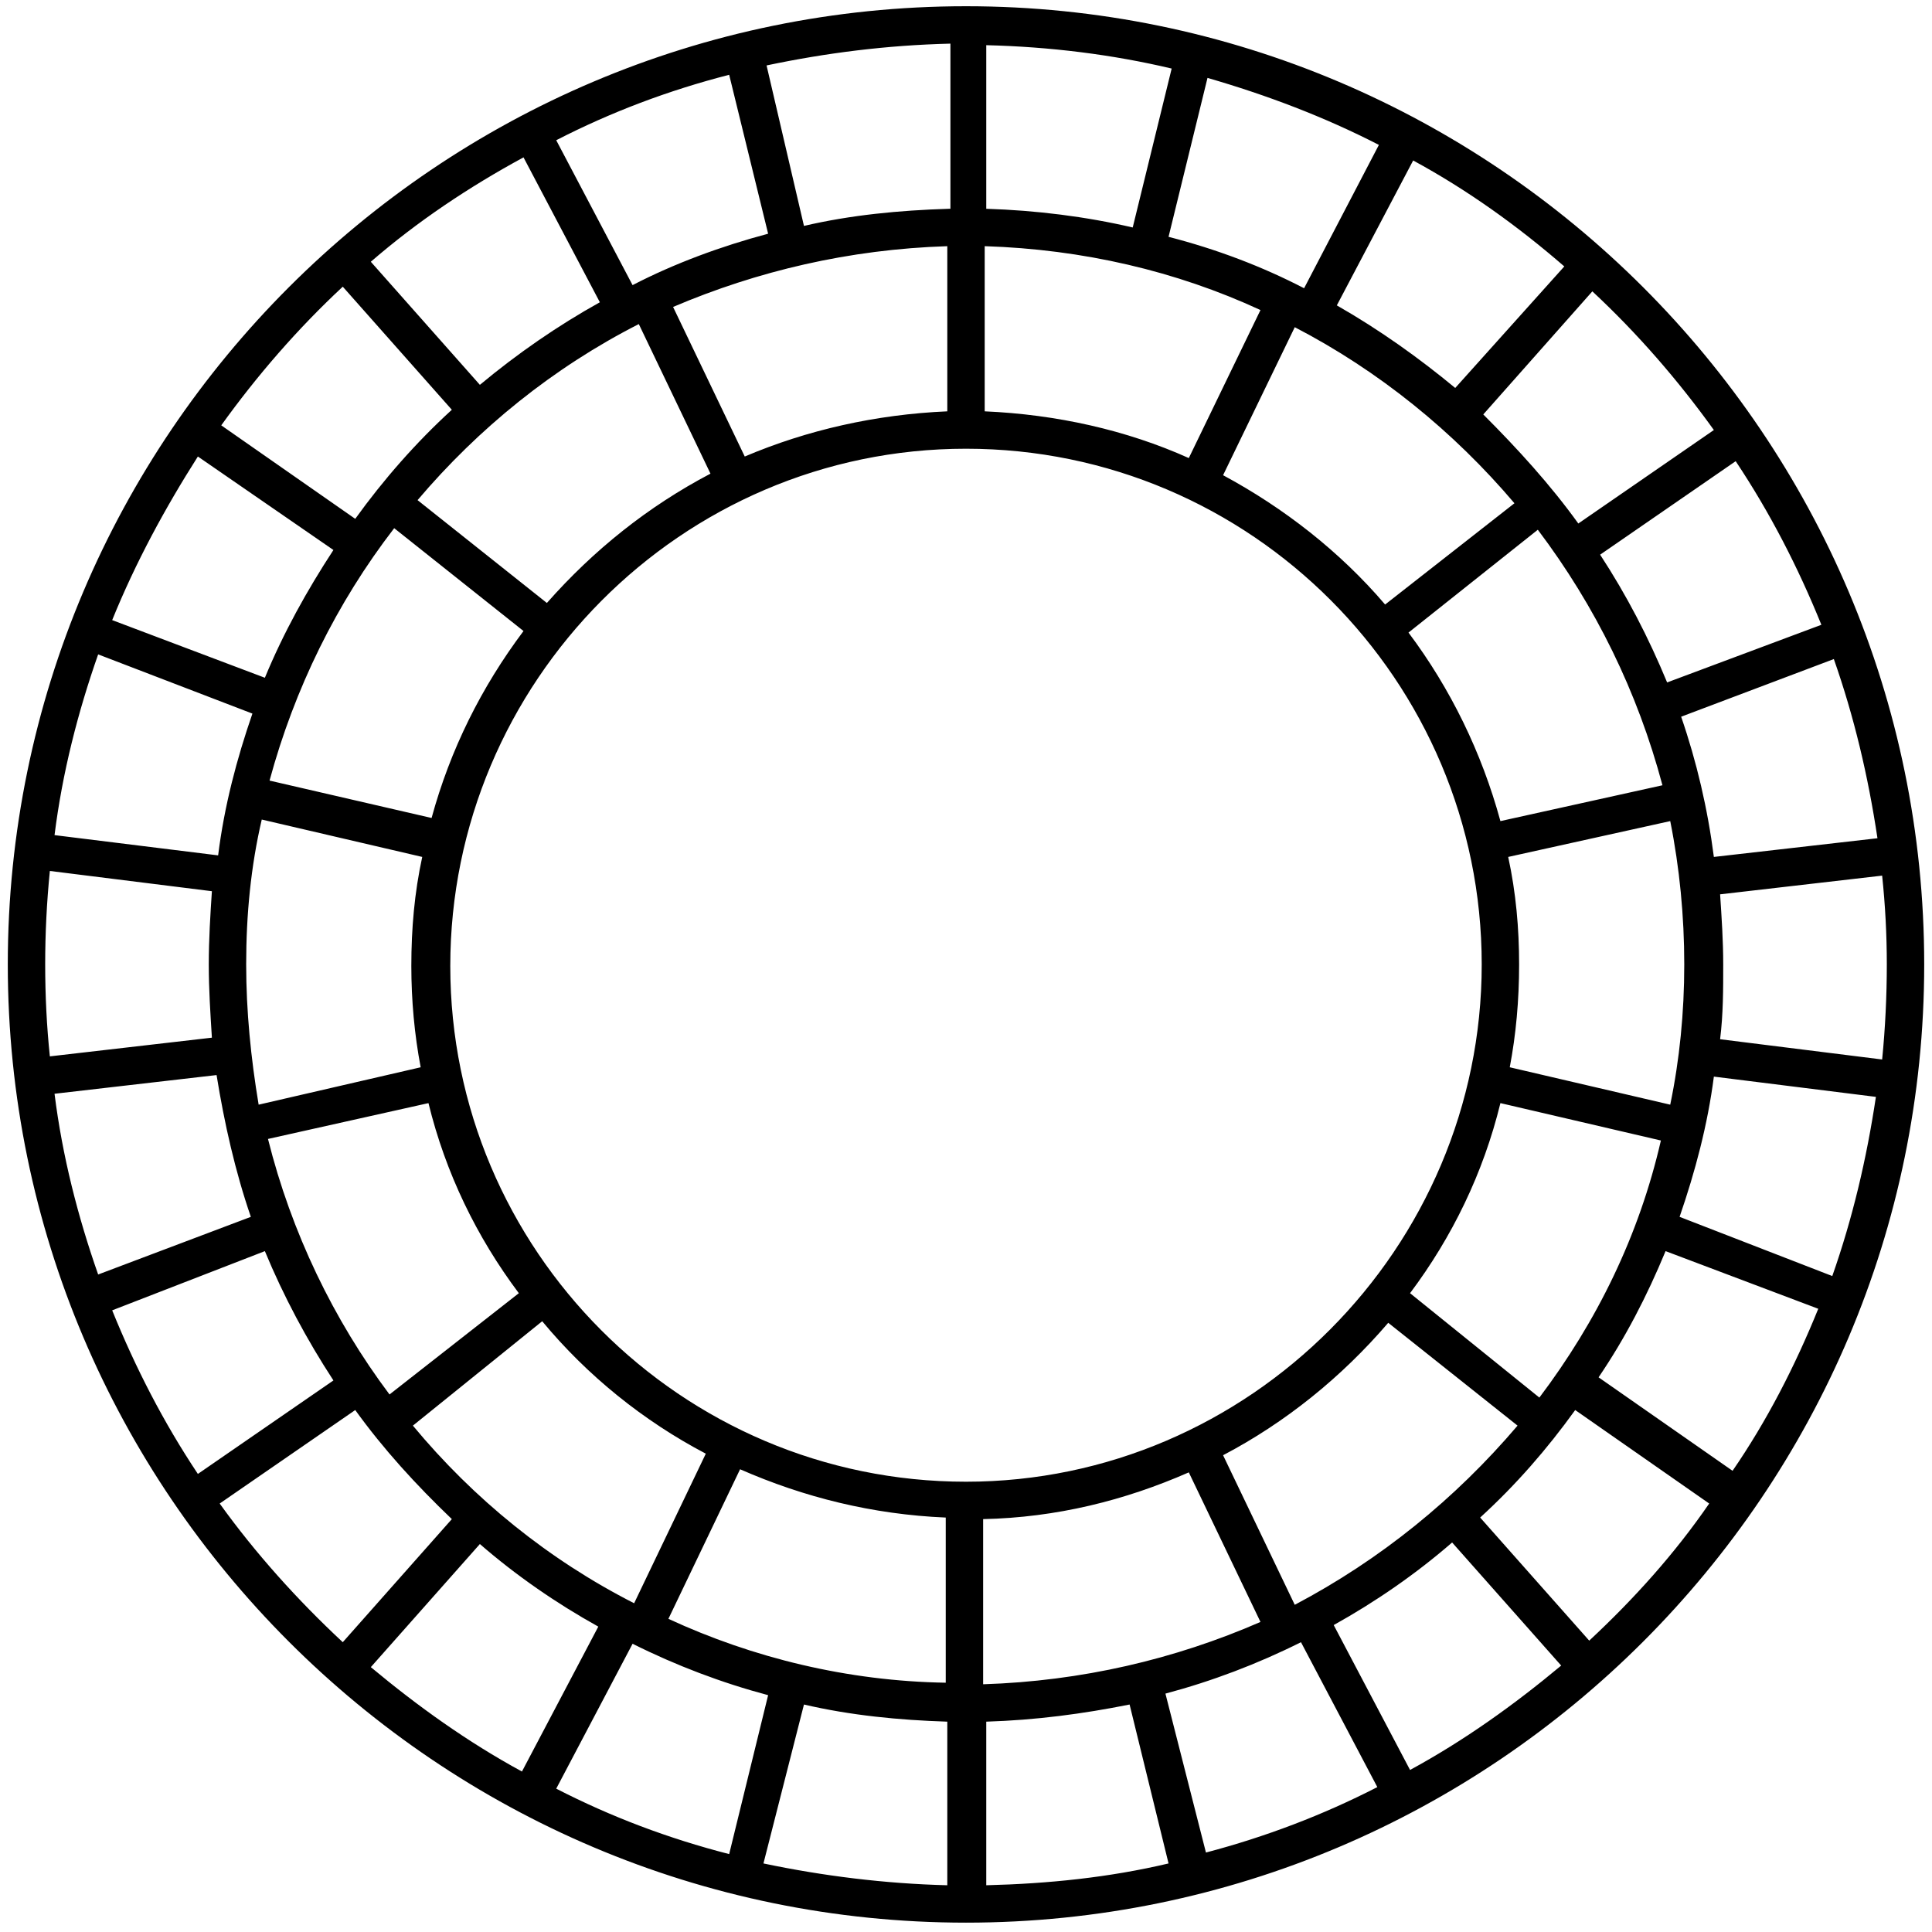 <svg xmlns="http://www.w3.org/2000/svg" viewBox="0 0 124 124"><path d="M62 .4C28.1.4.5 28 .5 61.9s27.6 61.5 61.5 61.5 61.5-27.6 61.5-61.5S95.9.4 62 .4zm59.1 61.5c0 2-.1 4.1-.3 6.1l-10.4-1.3c.2-1.6.2-3.2.2-4.8 0-1.5-.1-3-.2-4.5l10.4-1.2c.2 1.9.3 3.8.3 5.7zm-118.2 0c0-2 .1-4 .3-6l10.4 1.3c-.1 1.5-.2 3.1-.2 4.7s.1 3.1.2 4.7L3.2 67.8c-.2-1.9-.3-3.9-.3-5.9zm105-15.9 9.8-3.7c1.3 3.7 2.2 7.5 2.8 11.5L110 55c-.4-3.1-1.1-6.1-2.1-9zm.2 15.9c0 3.1-.3 6.1-.9 9l-10.3-2.4c.4-2.1.6-4.3.6-6.6s-.2-4.6-.7-6.9l10.4-2.3c.6 3 .9 6.1.9 9.2zM62 95.1c-18.3 0-33.1-14.9-33.1-33.1S43.7 28.8 62 28.8s33.1 14.9 33.1 33.1S80.2 95.1 62 95.1zm1.1 13V97.5c4.7-.1 9.1-1.2 13.2-3l4.6 9.6c-5.5 2.4-11.5 3.8-17.8 4zm-20.2-4.2 4.6-9.6c4.1 1.8 8.5 2.9 13.2 3.1V108c-6.3-.1-12.4-1.6-17.8-4.1zm-27.1-42c0-3.2.3-6.3 1-9.3L27.1 55c-.5 2.3-.7 4.6-.7 7 0 2.2.2 4.4.6 6.5l-10.4 2.4c-.5-3-.8-6-.8-9zm45-46.1v10.6c-4.6.2-9 1.2-13 2.9l-4.6-9.6c5.4-2.3 11.3-3.7 17.6-3.9zm20.1 4.1-4.6 9.5c-4-1.8-8.5-2.8-13.1-3V15.8c6.3.2 12.3 1.6 17.7 4.1zM107 43.8c-1.2-2.9-2.6-5.6-4.3-8.2l8.7-6c2.2 3.3 4 6.8 5.5 10.5l-9.9 3.7zm-.3 6.6-10.4 2.3c-1.2-4.4-3.2-8.5-5.9-12.1l8.3-6.6c3.7 4.9 6.4 10.4 8 16.4zM88.9 38.8c-2.9-3.4-6.5-6.2-10.4-8.3l4.6-9.5c5.4 2.8 10.2 6.7 14.1 11.3l-8.3 6.5zm-3.1-19.2 4.9-9.3c3.5 1.9 6.7 4.2 9.7 6.8l-7 7.8c-2.3-1.9-4.8-3.7-7.6-5.3zm-2.1-1.1C81 17.1 78.1 16 75 15.2L77.5 5c3.8 1.1 7.5 2.5 11 4.3l-4.8 9.2zm-11-3.9c-3-.7-6.2-1.1-9.4-1.2V2.9c4.1.1 8.1.6 11.9 1.5l-2.5 10.2zm-11.8-1.2c-3.2.1-6.3.4-9.3 1.1L49.2 4.2C53 3.4 56.9 2.9 61 2.8v10.6zM49.3 15c-3 .8-6 1.9-8.7 3.3L35.7 9c3.5-1.8 7.2-3.2 11.1-4.2L49.3 15zm-10.8 4.4c-2.7 1.5-5.3 3.3-7.7 5.3l-7-7.9c3-2.6 6.3-4.8 9.8-6.7l4.9 9.3zm2.5 1.4 4.6 9.6c-4 2.1-7.5 4.9-10.5 8.3l-8.3-6.6c3.9-4.6 8.7-8.5 14.2-11.3zM25.3 33.9l8.3 6.6c-2.7 3.6-4.7 7.6-5.9 12l-10.4-2.4c1.6-5.9 4.3-11.4 8-16.2zM17 43.5l-9.8-3.7c1.5-3.7 3.4-7.2 5.5-10.5l8.7 6c-1.7 2.6-3.2 5.3-4.4 8.2zm-.8 2.3c-1 2.9-1.8 5.9-2.2 9.1L3.5 53.6C4 49.6 5 45.7 6.3 42l9.9 3.8zM13.9 69c.5 3.1 1.2 6.2 2.2 9.1l-9.8 3.7C5 78.1 4 74.2 3.5 70.2L13.9 69zM17 80.3c1.2 2.9 2.7 5.7 4.4 8.3l-8.7 6c-2.2-3.3-4-6.8-5.5-10.5l9.8-3.8zm.2-7.2 10.3-2.3c1.1 4.5 3.1 8.6 5.8 12.2L25 89.5c-3.6-4.8-6.3-10.4-7.8-16.4zm17.6 11.7c2.9 3.5 6.5 6.4 10.5 8.5l-4.6 9.6c-5.5-2.8-10.3-6.7-14.2-11.4l8.3-6.7zm3.6 19.6-4.9 9.3c-3.5-1.9-6.7-4.2-9.7-6.7l7-7.9c2.3 2 4.9 3.8 7.6 5.3zm2.2 1.1c2.8 1.4 5.7 2.5 8.7 3.3L46.8 119c-3.9-1-7.6-2.4-11.1-4.2l4.9-9.3zm11 3.9c3 .7 6.1 1 9.2 1.1V121c-4-.1-8-.6-11.8-1.4l2.6-10.2zm11.7 1.1c3.2-.1 6.2-.5 9.2-1.1l2.5 10.2c-3.8.9-7.7 1.3-11.7 1.4v-10.5zm11.5-1.8c3-.8 5.9-1.9 8.7-3.3l4.9 9.3c-3.5 1.8-7.2 3.2-11 4.2l-2.6-10.2zm10.8-4.4c2.7-1.5 5.3-3.3 7.6-5.3l7 7.9c-3 2.5-6.2 4.8-9.7 6.7l-4.9-9.3zm-2.5-1.3-4.6-9.6c4-2.1 7.6-5 10.6-8.5l8.3 6.6c-4 4.7-8.8 8.6-14.3 11.5zm15.7-13.3L90.5 83c2.7-3.6 4.7-7.7 5.8-12.2l10.3 2.4c-1.4 6.1-4.1 11.6-7.8 16.5zm8.1-9.4 9.8 3.7c-1.5 3.7-3.3 7.2-5.5 10.4l-8.6-6c1.7-2.5 3.1-5.2 4.3-8.1zm.9-2.2c1-2.9 1.8-5.9 2.2-9l10.4 1.3c-.6 4-1.5 7.8-2.8 11.5l-9.8-3.8zm2.2-50.5-8.7 6c-1.8-2.5-3.9-4.8-6.1-7l7-7.9c2.9 2.7 5.5 5.7 7.8 8.9zm-88-9.2 7 7.9c-2.3 2.1-4.4 4.5-6.2 7l-8.6-6c2.3-3.2 4.9-6.2 7.8-8.9zm-7.9 78.1 8.7-6c1.8 2.5 3.9 4.8 6.2 7l-7 7.9c-2.9-2.7-5.6-5.7-7.9-8.9zm87.9 8.8-7-7.9c2.3-2.1 4.3-4.4 6.1-6.9l8.6 6c-2.2 3.2-4.8 6.1-7.7 8.8z"/></svg>